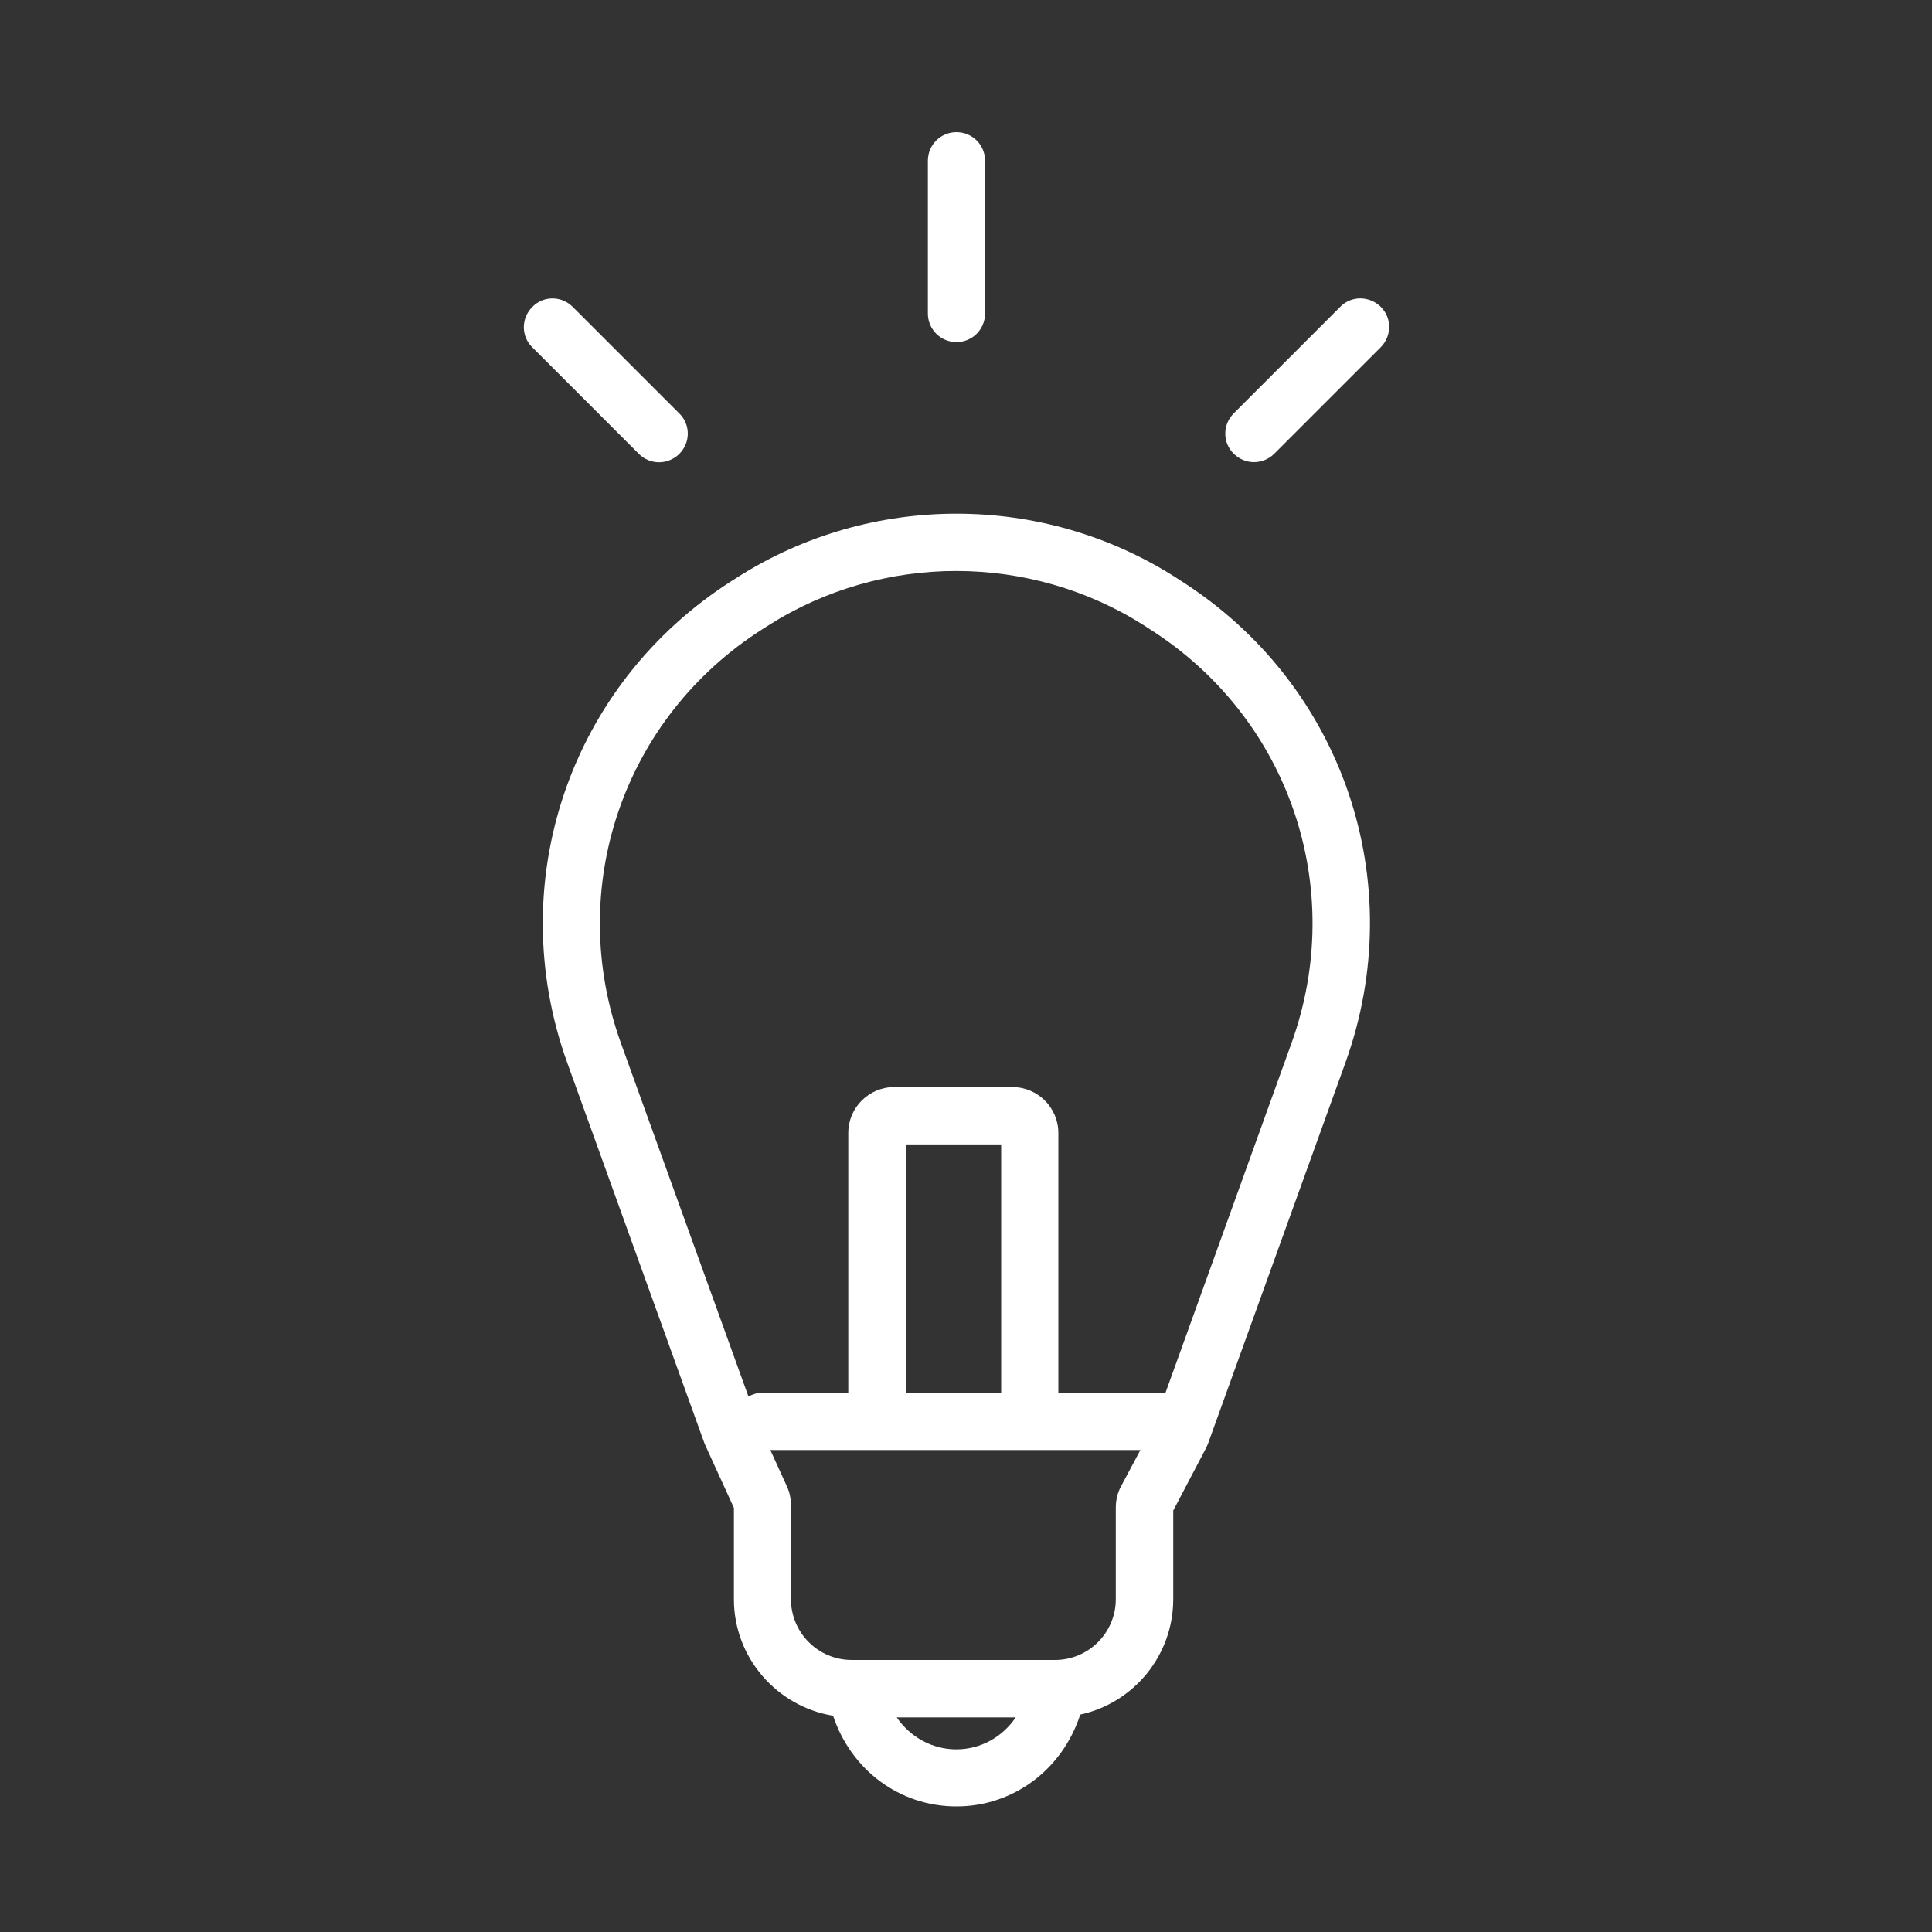 <?xml version="1.0" encoding="UTF-8"?><svg id="_レイヤー_2" xmlns="http://www.w3.org/2000/svg" viewBox="0 0 150 150"><rect x="0" y="0" width="150" height="150" fill="#333333" stroke="none"/><defs><style>.cls-1{fill:#fff;}.cls-2{fill:none;}</style></defs><g id="_レイヤー_2-2"><rect class="cls-2" width="150" height="150"/><path class="cls-1" d="m107.2,23.82c-.88-.86-2.28-.88-3.14,0l-8.27,8.27c-.88.88-.88,2.28,0,3.14.43.43,1.01.65,1.57.65s1.14-.22,1.57-.65l8.27-8.27c.87-.88.87-2.28,0-3.14h0Z"/><path class="cls-1" d="m91.68,45.09l-.43-.28c-10.32-6.57-23.65-6.57-33.98,0l-.44.28c-12.59,8.01-17.84,23.42-12.78,37.45l10.63,29.48c.03.06.09.22.12.28l2.18,4.77v7.09c0,4.55,3.34,8.33,7.7,9.05,1.41,4.23,5.18,7.04,9.58,7.04s8.22-2.85,9.61-7.13c4.12-.89,7.22-4.57,7.22-8.96v-6.88l2.54-4.84c.07-.13.13-.28.19-.44l10.63-29.47c5.07-14.04-.18-29.44-12.77-37.44h0Zm-17.43,90.73c-1.88,0-3.57-.95-4.63-2.48h9.24c-1.04,1.53-2.73,2.48-4.61,2.48Zm12.78-20.41c-.27.5-.4,1.08-.4,1.65v7.1c0,2.61-2.12,4.72-4.72,4.72h-15.78c-2.61,0-4.72-2.12-4.72-4.72v-7.28c0-.52-.1-1.01-.31-1.47l-1.29-2.83h28.73l-1.51,2.83Zm-9.3-7.28h-7.41v-19.28h7.41v19.28Zm22.53-27.11l-9.77,27.11h-8.32v-20.17c0-1.96-1.6-3.56-3.56-3.56h-9.19c-1.96,0-3.56,1.6-3.56,3.56v20.17h-6.67c-.4,0-.76.12-1.08.3l-9.89-27.41c-4.36-12.06.16-25.3,10.99-32.18l.44-.28c4.43-2.82,9.52-4.23,14.59-4.23s10.16,1.41,14.59,4.23l.43.28c10.84,6.88,15.36,20.12,11,32.18h0Z"/><path class="cls-1" d="m74.26,26.56c1.23,0,2.22-.99,2.22-2.22v-11.86c0-1.23-.99-2.22-2.22-2.22s-2.22.99-2.22,2.22v11.86c0,1.23.99,2.22,2.22,2.22Z"/><path class="cls-1" d="m51.17,35.89c.56,0,1.14-.22,1.57-.65.88-.88.88-2.28,0-3.14l-8.27-8.27c-.88-.88-2.28-.88-3.14,0-.88.88-.88,2.28,0,3.14l8.27,8.27c.43.43.99.65,1.57.65h0Z"/></g></svg>
